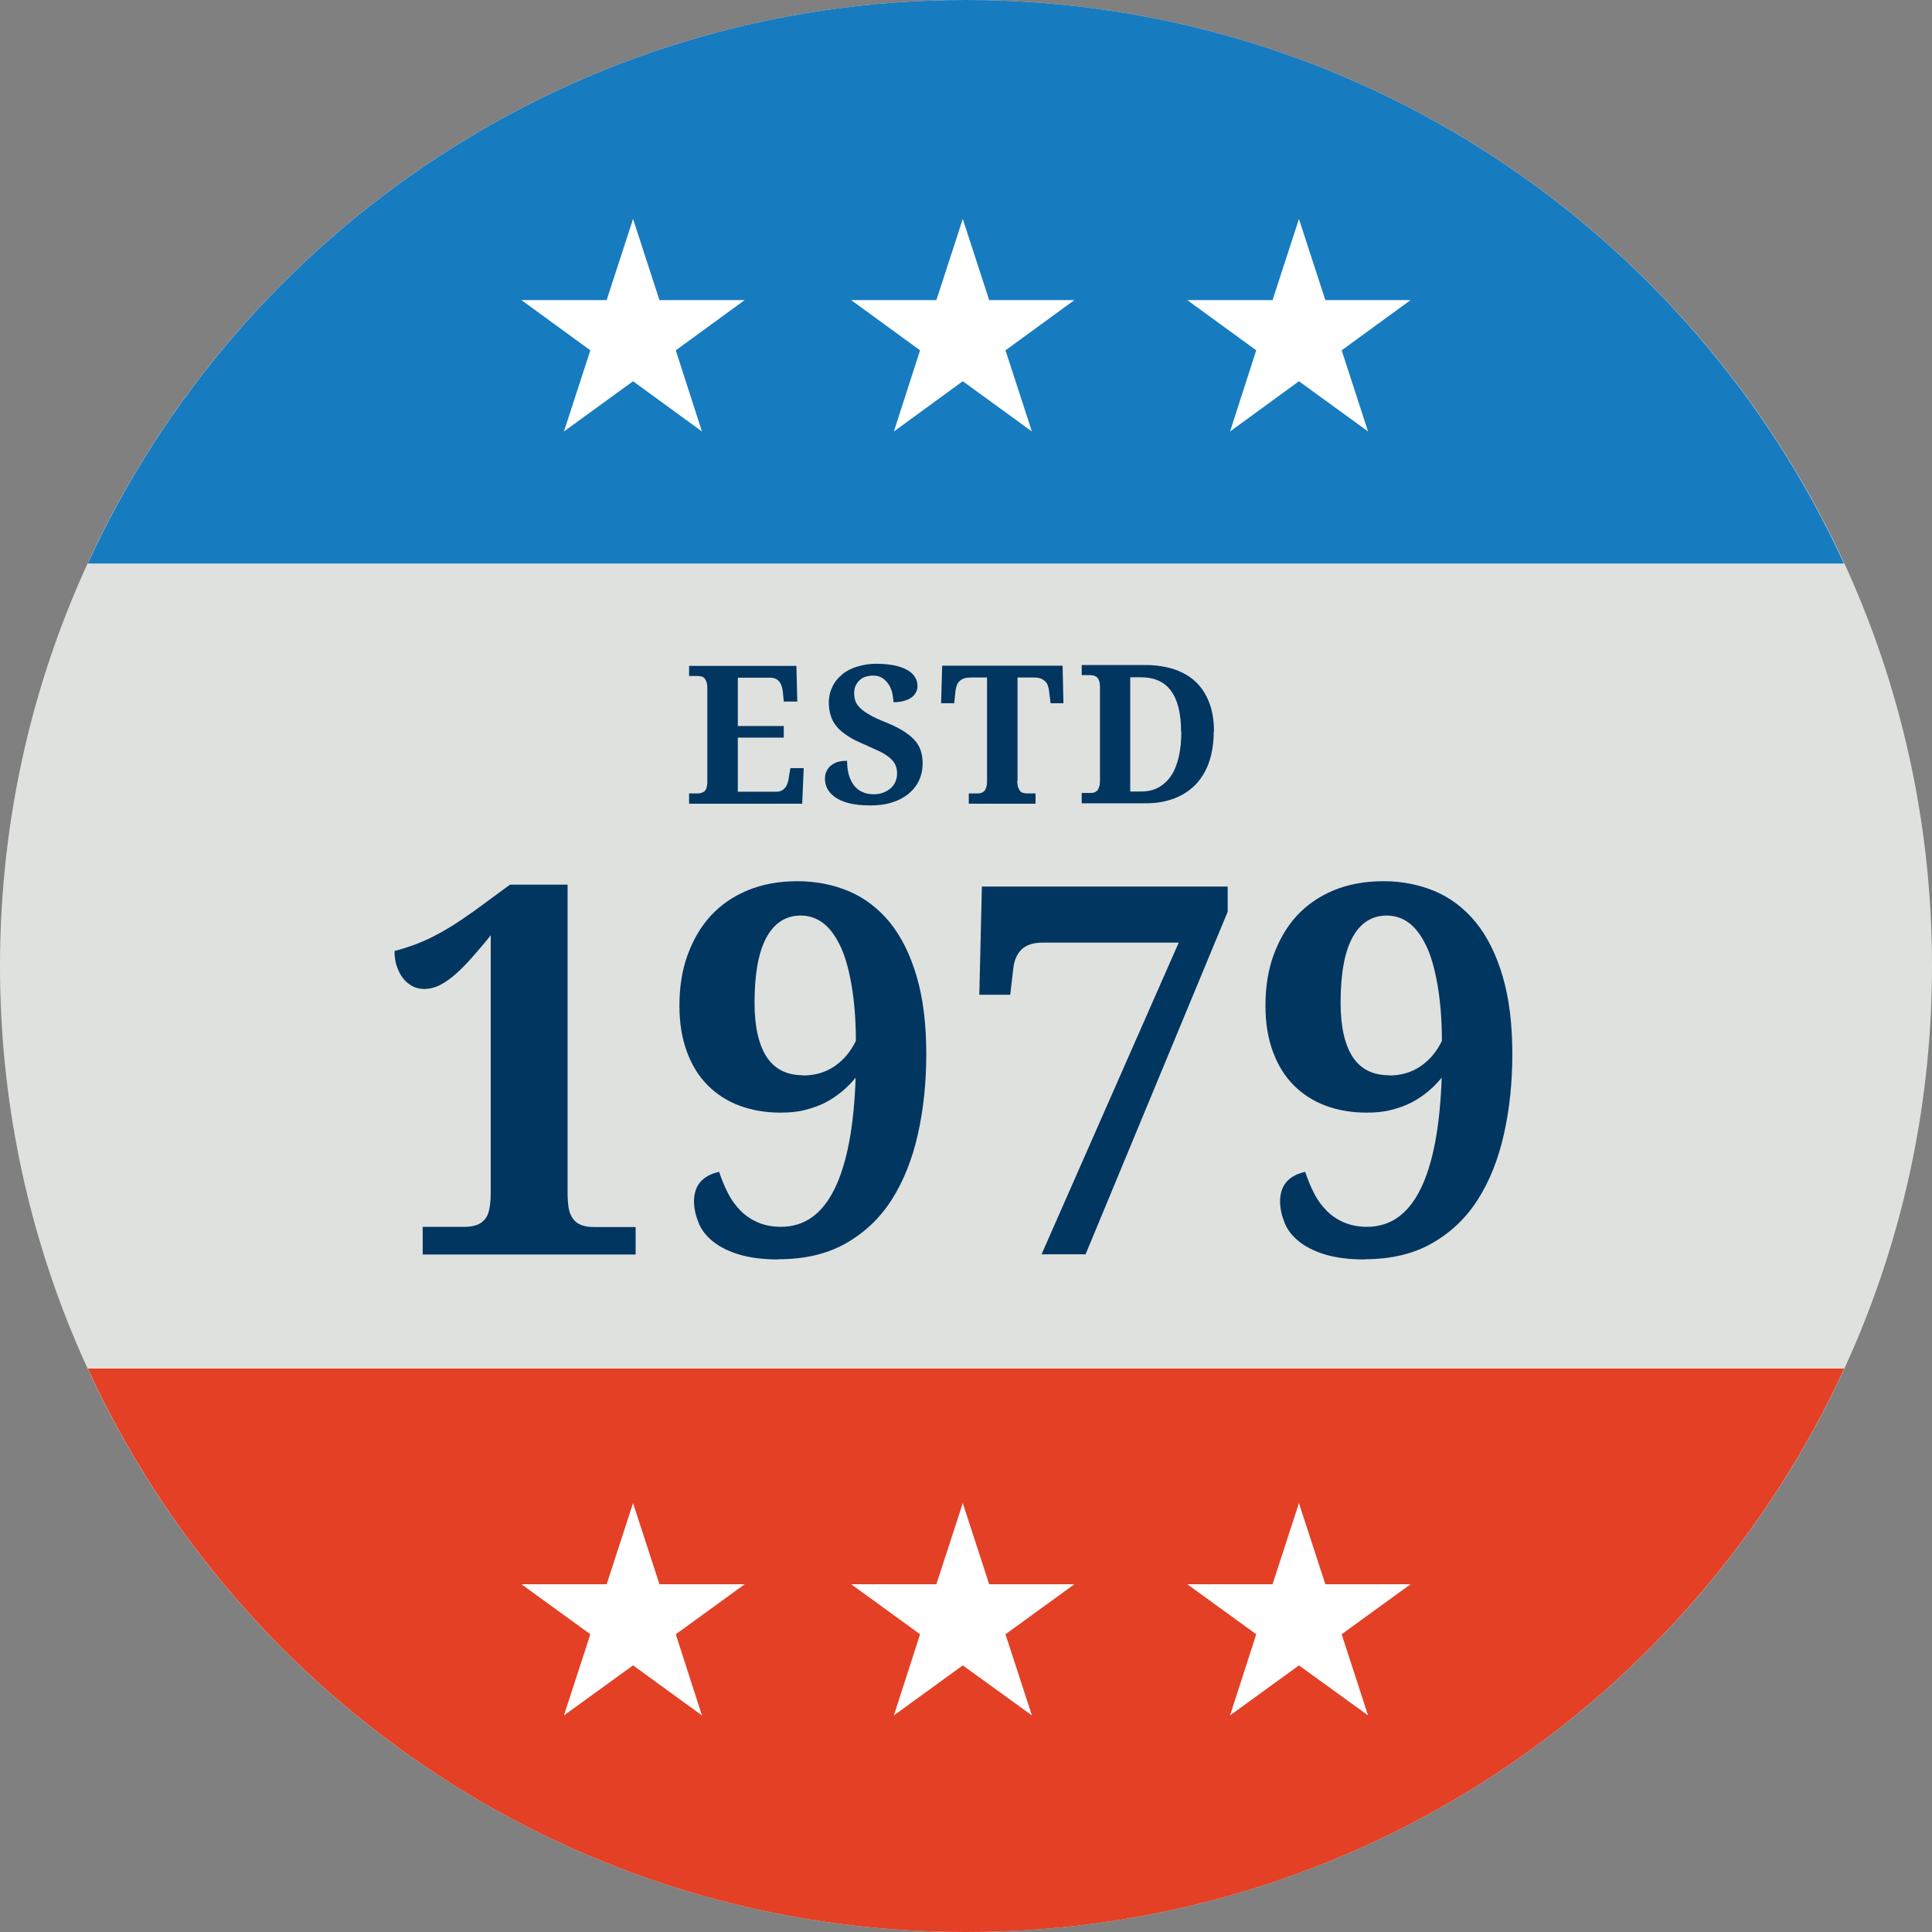 <?xml version="1.0" encoding="UTF-8"?> <svg xmlns="http://www.w3.org/2000/svg" width="64" height="64" viewBox="0 0 64 64" fill="none"><rect x="0" y="0" width="64" height="64" fill="#808080" stroke="none"/><g clip-path="url(#clip0_1202_461)"><path d="M32 64C49.673 64 64 49.673 64 32C64 14.327 49.673 0 32 0C14.327 0 0 14.327 0 32C0 49.673 14.327 64 32 64Z" fill="#DFE1DF"></path><path d="M32 64C44.914 64 56.036 56.349 61.092 45.334H2.908C7.964 56.349 19.086 64 32 64Z" fill="#E34025"></path><path d="M32 0C19.086 0 7.964 7.652 2.908 18.667H61.084C56.036 7.652 44.914 0 32 0Z" fill="#177BC0"></path><path d="M31.893 7.253L32.768 9.941H35.591L33.308 11.605L34.183 14.293L31.893 12.629L29.611 14.293L30.478 11.605L28.196 9.941H31.019L31.893 7.253Z" fill="white"></path><path d="M20.971 7.253L21.845 9.941H24.669L22.386 11.605L23.253 14.293L20.971 12.629L18.681 14.293L19.556 11.605L17.273 9.941H20.096L20.971 7.253Z" fill="white"></path><path d="M43.029 7.253L43.904 9.941H46.727L44.444 11.605L45.319 14.293L43.029 12.629L40.747 14.293L41.614 11.605L39.331 9.941H42.155L43.029 7.253Z" fill="white"></path><path d="M31.893 49.792L32.768 52.48H35.591L33.308 54.137L34.183 56.825L31.893 55.168L29.611 56.825L30.478 54.137L28.196 52.48H31.019L31.893 49.792Z" fill="white"></path><path d="M20.971 49.792L21.845 52.48H24.669L22.386 54.137L23.253 56.825L20.971 55.168L18.681 56.825L19.556 54.137L17.273 52.48H20.096L20.971 49.792Z" fill="white"></path><path d="M43.029 49.792L43.904 52.48H46.727L44.444 54.137L45.319 56.825L43.029 55.168L40.747 56.825L41.614 54.137L39.331 52.48H42.155L43.029 49.792Z" fill="white"></path><path d="M24.448 26.226H25.728C25.792 26.226 25.849 26.212 25.892 26.19C25.934 26.169 25.977 26.133 26.012 26.091C26.048 26.048 26.069 25.998 26.091 25.934C26.112 25.877 26.126 25.813 26.133 25.742L26.183 25.444H26.624L26.574 26.624H22.827V26.283H23.097C23.14 26.283 23.182 26.283 23.225 26.268C23.268 26.254 23.296 26.24 23.332 26.219C23.36 26.19 23.388 26.155 23.403 26.105C23.417 26.055 23.431 25.984 23.431 25.906V22.812C23.431 22.72 23.424 22.649 23.403 22.592C23.388 22.535 23.36 22.5 23.332 22.464C23.303 22.436 23.268 22.414 23.225 22.407C23.182 22.4 23.14 22.393 23.097 22.393H22.827V22.059H26.382L26.411 23.239H25.963L25.934 22.933C25.92 22.777 25.877 22.656 25.813 22.578C25.749 22.5 25.657 22.45 25.522 22.45H24.441V24.05H25.963V24.434H24.441V26.24L24.448 26.226Z" fill="#003660"></path><path d="M28.828 26.681C28.544 26.681 28.302 26.653 28.11 26.603C27.918 26.553 27.762 26.482 27.648 26.397C27.534 26.311 27.449 26.212 27.399 26.112C27.349 26.006 27.328 25.899 27.328 25.799C27.328 25.686 27.349 25.593 27.392 25.522C27.434 25.444 27.484 25.387 27.555 25.337C27.627 25.287 27.698 25.252 27.79 25.23C27.875 25.209 27.968 25.202 28.06 25.202C28.06 25.387 28.082 25.543 28.124 25.686C28.167 25.821 28.231 25.942 28.302 26.034C28.38 26.127 28.473 26.198 28.579 26.24C28.686 26.29 28.807 26.311 28.928 26.311C29.049 26.311 29.163 26.297 29.262 26.255C29.362 26.219 29.44 26.169 29.511 26.105C29.582 26.041 29.632 25.97 29.667 25.885C29.703 25.799 29.717 25.707 29.717 25.614C29.717 25.508 29.696 25.408 29.653 25.323C29.61 25.238 29.547 25.159 29.454 25.088C29.369 25.017 29.255 24.946 29.12 24.882C28.985 24.818 28.828 24.747 28.651 24.669C28.43 24.576 28.238 24.484 28.089 24.384C27.939 24.285 27.811 24.185 27.719 24.071C27.627 23.958 27.555 23.837 27.52 23.709C27.477 23.574 27.456 23.431 27.456 23.275C27.456 23.083 27.498 22.905 27.577 22.742C27.655 22.578 27.769 22.45 27.904 22.336C28.039 22.223 28.21 22.137 28.402 22.08C28.594 22.023 28.8 21.988 29.027 21.988C29.255 21.988 29.468 22.009 29.639 22.045C29.81 22.08 29.952 22.137 30.066 22.201C30.179 22.265 30.258 22.343 30.314 22.436C30.371 22.528 30.393 22.621 30.393 22.727C30.393 22.806 30.378 22.87 30.343 22.934C30.307 22.998 30.265 23.055 30.194 23.104C30.13 23.154 30.044 23.19 29.945 23.218C29.845 23.247 29.731 23.261 29.596 23.261C29.596 23.175 29.582 23.076 29.561 22.969C29.539 22.87 29.497 22.77 29.447 22.685C29.39 22.599 29.319 22.521 29.234 22.464C29.148 22.407 29.042 22.379 28.921 22.379C28.835 22.379 28.757 22.393 28.679 22.415C28.601 22.436 28.537 22.479 28.48 22.528C28.423 22.578 28.38 22.642 28.345 22.713C28.309 22.784 28.295 22.87 28.295 22.969C28.295 23.062 28.309 23.14 28.338 23.225C28.366 23.311 28.423 23.382 28.501 23.46C28.579 23.538 28.686 23.609 28.821 23.687C28.956 23.766 29.134 23.844 29.347 23.929C29.568 24.022 29.753 24.107 29.909 24.206C30.066 24.306 30.186 24.398 30.286 24.505C30.386 24.612 30.457 24.733 30.499 24.861C30.542 24.989 30.563 25.131 30.563 25.287C30.563 25.494 30.521 25.686 30.442 25.856C30.364 26.027 30.243 26.176 30.094 26.297C29.945 26.418 29.76 26.518 29.547 26.582C29.333 26.653 29.091 26.681 28.828 26.681Z" fill="#003660"></path><path d="M33.7 25.863C33.7 25.956 33.707 26.027 33.728 26.084C33.749 26.141 33.771 26.176 33.799 26.212C33.828 26.24 33.863 26.262 33.906 26.269C33.948 26.276 33.991 26.283 34.034 26.283H34.304V26.624H32.092V26.283H32.363C32.412 26.283 32.455 26.283 32.491 26.269C32.533 26.262 32.562 26.24 32.597 26.212C32.633 26.183 32.647 26.141 32.668 26.084C32.69 26.027 32.697 25.956 32.697 25.863V22.443H32.185C32.092 22.443 32.007 22.45 31.943 22.471C31.879 22.493 31.829 22.521 31.787 22.564C31.744 22.599 31.715 22.649 31.694 22.706C31.673 22.763 31.659 22.827 31.651 22.898L31.609 23.296H31.175L31.211 22.052H35.2L35.228 23.296H34.802L34.752 22.898C34.745 22.827 34.731 22.763 34.709 22.706C34.688 22.649 34.66 22.599 34.617 22.564C34.574 22.528 34.524 22.493 34.46 22.471C34.396 22.45 34.318 22.443 34.219 22.443H33.707V25.863H33.7Z" fill="#003660"></path><path d="M40.206 24.249C40.206 24.597 40.157 24.917 40.064 25.209C39.972 25.5 39.822 25.749 39.638 25.956C39.446 26.162 39.211 26.325 38.926 26.439C38.642 26.553 38.315 26.61 37.945 26.61H35.833V26.268H36.103C36.153 26.268 36.196 26.268 36.231 26.254C36.274 26.247 36.302 26.226 36.338 26.197C36.373 26.169 36.388 26.126 36.409 26.069C36.43 26.012 36.438 25.941 36.438 25.849V22.763C36.438 22.677 36.43 22.606 36.409 22.556C36.395 22.507 36.366 22.464 36.338 22.436C36.309 22.407 36.274 22.393 36.231 22.379C36.189 22.372 36.146 22.364 36.103 22.364H35.833V22.03H37.945C38.301 22.03 38.614 22.08 38.898 22.172C39.175 22.265 39.417 22.407 39.609 22.585C39.801 22.77 39.95 22.997 40.057 23.275C40.164 23.552 40.214 23.865 40.214 24.228L40.206 24.249ZM39.126 24.249C39.126 23.637 39.012 23.182 38.791 22.884C38.571 22.585 38.237 22.436 37.803 22.436H37.44V26.219H37.803C38.023 26.219 38.215 26.176 38.379 26.084C38.542 25.991 38.685 25.863 38.798 25.692C38.912 25.522 38.99 25.316 39.047 25.074C39.104 24.832 39.133 24.555 39.133 24.249H39.126Z" fill="#003660"></path><path d="M14.002 41.55V40.64H15.403C15.545 40.64 15.673 40.618 15.78 40.583C15.886 40.547 15.972 40.49 16.05 40.405C16.128 40.32 16.178 40.206 16.206 40.071C16.235 39.936 16.256 39.751 16.256 39.531V30.983C16.043 31.253 15.836 31.488 15.645 31.708C15.453 31.929 15.268 32.114 15.09 32.27C14.912 32.426 14.741 32.547 14.571 32.633C14.4 32.718 14.229 32.761 14.059 32.761C13.916 32.761 13.789 32.732 13.675 32.675C13.561 32.618 13.454 32.533 13.362 32.419C13.269 32.306 13.205 32.178 13.149 32.021C13.092 31.865 13.07 31.694 13.07 31.502C13.241 31.459 13.426 31.402 13.611 31.338C13.796 31.274 14.002 31.189 14.215 31.09C14.428 30.99 14.656 30.862 14.905 30.713C15.154 30.563 15.41 30.386 15.694 30.186L16.896 29.305H18.802V39.538C18.802 39.715 18.816 39.872 18.837 40.014C18.859 40.156 18.909 40.27 18.973 40.362C19.037 40.455 19.122 40.526 19.243 40.576C19.364 40.626 19.506 40.647 19.684 40.647H21.056V41.557H14.016L14.002 41.55Z" fill="#003660"></path><path d="M25.792 41.721C25.273 41.721 24.839 41.664 24.483 41.557C24.128 41.45 23.836 41.301 23.616 41.123C23.395 40.946 23.232 40.739 23.14 40.505C23.047 40.27 22.99 40.035 22.99 39.794C22.99 39.552 23.054 39.331 23.189 39.168C23.324 39.004 23.531 38.883 23.822 38.819C23.907 39.075 24.007 39.317 24.121 39.538C24.235 39.758 24.377 39.95 24.54 40.114C24.704 40.277 24.896 40.405 25.116 40.498C25.337 40.59 25.586 40.64 25.87 40.64C26.638 40.64 27.228 40.227 27.641 39.395C28.053 38.563 28.288 37.333 28.345 35.698C28.21 35.861 28.06 36.018 27.897 36.153C27.733 36.288 27.548 36.416 27.342 36.523C27.136 36.629 26.908 36.707 26.66 36.771C26.411 36.835 26.14 36.857 25.849 36.857C25.358 36.857 24.91 36.779 24.505 36.629C24.099 36.48 23.744 36.252 23.445 35.954C23.147 35.655 22.919 35.285 22.756 34.844C22.592 34.403 22.507 33.898 22.507 33.322C22.507 32.704 22.592 32.142 22.777 31.637C22.962 31.132 23.211 30.698 23.545 30.336C23.879 29.973 24.291 29.689 24.775 29.49C25.259 29.291 25.806 29.191 26.418 29.191C27.029 29.191 27.605 29.305 28.124 29.525C28.643 29.746 29.099 30.094 29.476 30.556C29.852 31.018 30.151 31.616 30.364 32.341C30.578 33.066 30.684 33.927 30.684 34.922C30.684 35.861 30.592 36.743 30.407 37.568C30.222 38.393 29.938 39.111 29.547 39.73C29.155 40.348 28.651 40.825 28.032 41.18C27.413 41.536 26.667 41.714 25.785 41.714L25.792 41.721ZM26.596 35.627C27.008 35.627 27.356 35.52 27.655 35.314C27.954 35.107 28.181 34.83 28.352 34.482C28.352 33.756 28.295 33.13 28.203 32.604C28.11 32.078 27.989 31.651 27.826 31.317C27.662 30.983 27.477 30.734 27.257 30.57C27.036 30.407 26.788 30.329 26.524 30.329C26.034 30.329 25.657 30.57 25.394 31.047C25.131 31.523 24.995 32.249 24.995 33.216C24.995 34.005 25.131 34.602 25.394 35.008C25.657 35.413 26.062 35.619 26.596 35.619V35.627Z" fill="#003660"></path><path d="M34.503 41.55L39.047 31.225H34.553C34.24 31.225 34.005 31.296 33.849 31.445C33.693 31.594 33.593 31.808 33.565 32.092L33.465 32.953H32.441L32.526 29.369H40.669V30.201L35.961 41.55H34.51H34.503Z" fill="#003660"></path><path d="M45.205 41.721C44.686 41.721 44.252 41.664 43.897 41.557C43.541 41.45 43.25 41.301 43.029 41.123C42.809 40.946 42.645 40.739 42.553 40.505C42.46 40.27 42.404 40.035 42.404 39.794C42.404 39.552 42.468 39.331 42.603 39.168C42.738 39.004 42.944 38.883 43.236 38.819C43.321 39.075 43.42 39.317 43.534 39.538C43.648 39.758 43.79 39.95 43.954 40.114C44.117 40.277 44.309 40.405 44.53 40.498C44.75 40.59 44.999 40.64 45.283 40.64C46.051 40.64 46.642 40.227 47.054 39.395C47.467 38.563 47.701 37.333 47.758 35.698C47.623 35.861 47.474 36.018 47.31 36.153C47.147 36.288 46.962 36.416 46.755 36.523C46.549 36.629 46.322 36.707 46.073 36.771C45.824 36.835 45.554 36.857 45.262 36.857C44.772 36.857 44.324 36.779 43.918 36.629C43.513 36.48 43.157 36.252 42.859 35.954C42.56 35.655 42.332 35.285 42.169 34.844C42.005 34.403 41.92 33.898 41.92 33.322C41.92 32.704 42.005 32.142 42.19 31.637C42.375 31.132 42.624 30.698 42.958 30.336C43.292 29.973 43.705 29.689 44.188 29.49C44.672 29.291 45.219 29.191 45.831 29.191C46.443 29.191 47.019 29.305 47.538 29.525C48.057 29.746 48.512 30.094 48.889 30.556C49.266 31.018 49.564 31.616 49.778 32.341C49.991 33.066 50.098 33.927 50.098 34.922C50.098 35.861 50.005 36.743 49.82 37.568C49.636 38.393 49.351 39.111 48.96 39.73C48.569 40.348 48.064 40.825 47.445 41.18C46.827 41.536 46.08 41.714 45.198 41.714L45.205 41.721ZM46.009 35.627C46.421 35.627 46.77 35.52 47.068 35.314C47.367 35.107 47.595 34.83 47.765 34.482C47.765 33.756 47.708 33.13 47.616 32.604C47.523 32.078 47.403 31.651 47.239 31.317C47.075 30.983 46.891 30.734 46.67 30.57C46.45 30.407 46.201 30.329 45.938 30.329C45.447 30.329 45.07 30.57 44.807 31.047C44.544 31.523 44.409 32.249 44.409 33.216C44.409 34.005 44.544 34.602 44.807 35.008C45.07 35.413 45.475 35.619 46.009 35.619V35.627Z" fill="#003660"></path></g><defs><clipPath id="clip0_1202_461"><rect width="64" height="64" fill="white"></rect></clipPath></defs></svg> 